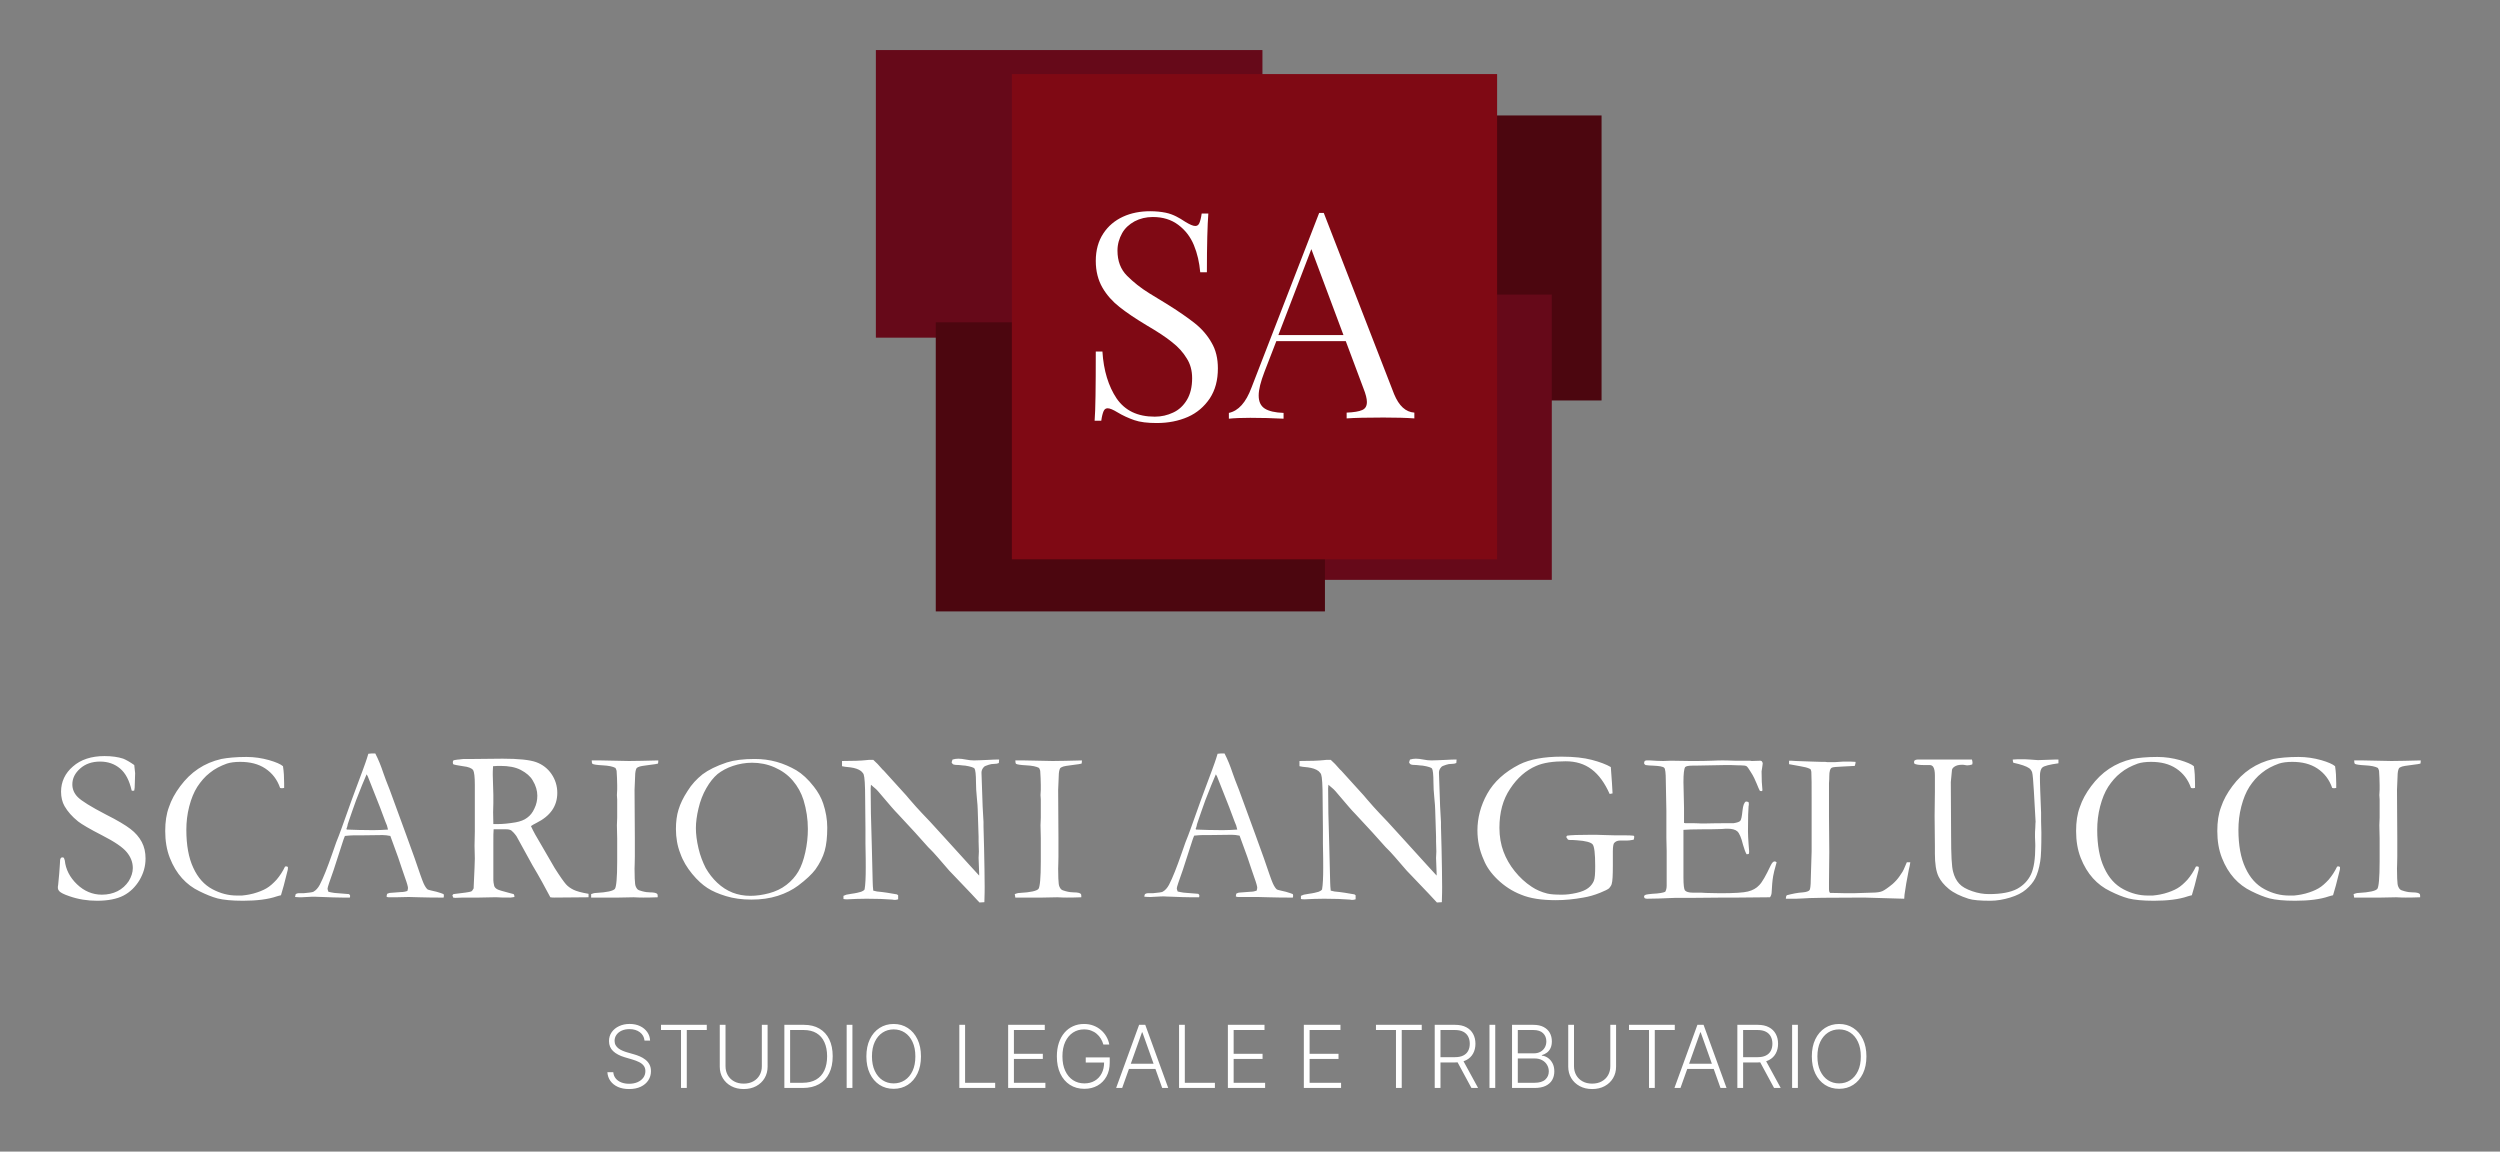 <?xml version="1.0" encoding="UTF-8"?>
<svg xmlns="http://www.w3.org/2000/svg" width="864" height="398" viewBox="0 0 864 398" fill="none">
  <rect x="0" y="0" width="864" height="398" fill="#808080" stroke="none"/>
  <path d="M222.744 359.636C222.624 358.422 222.087 357.456 221.136 356.739C220.184 356.021 218.987 355.663 217.545 355.663C216.53 355.663 215.635 355.837 214.861 356.185C214.094 356.533 213.49 357.016 213.05 357.634C212.616 358.244 212.4 358.94 212.4 359.722C212.4 360.297 212.524 360.801 212.773 361.234C213.021 361.668 213.355 362.04 213.774 362.353C214.2 362.658 214.669 362.921 215.18 363.141C215.699 363.362 216.221 363.546 216.746 363.695L219.048 364.356C219.744 364.548 220.44 364.793 221.136 365.091C221.832 365.389 222.467 365.766 223.043 366.22C223.625 366.668 224.09 367.218 224.438 367.871C224.793 368.518 224.971 369.295 224.971 370.205C224.971 371.369 224.669 372.417 224.065 373.347C223.462 374.278 222.595 375.016 221.466 375.563C220.337 376.103 218.984 376.373 217.407 376.373C215.923 376.373 214.634 376.128 213.54 375.638C212.446 375.141 211.587 374.455 210.962 373.582C210.337 372.708 209.985 371.696 209.907 370.545H211.952C212.023 371.405 212.308 372.133 212.805 372.729C213.302 373.326 213.948 373.781 214.744 374.093C215.539 374.398 216.427 374.551 217.407 374.551C218.494 374.551 219.46 374.37 220.305 374.008C221.157 373.638 221.825 373.127 222.308 372.474C222.798 371.813 223.043 371.046 223.043 370.173C223.043 369.434 222.851 368.816 222.467 368.319C222.084 367.815 221.548 367.392 220.859 367.051C220.177 366.71 219.385 366.408 218.483 366.146L215.873 365.379C214.161 364.867 212.833 364.161 211.888 363.259C210.944 362.357 210.472 361.206 210.472 359.807C210.472 358.635 210.784 357.605 211.409 356.717C212.041 355.822 212.893 355.126 213.966 354.629C215.045 354.125 216.256 353.873 217.599 353.873C218.955 353.873 220.156 354.121 221.2 354.619C222.244 355.116 223.071 355.801 223.682 356.675C224.3 357.541 224.63 358.528 224.673 359.636H222.744ZM228.444 355.972V354.182H244.264V355.972H237.35V376H235.358V355.972H228.444ZM263.291 354.182H265.283V368.628C265.283 370.112 264.935 371.44 264.239 372.612C263.543 373.777 262.574 374.697 261.331 375.371C260.095 376.039 258.657 376.373 257.016 376.373C255.383 376.373 253.945 376.036 252.702 375.361C251.459 374.686 250.489 373.766 249.793 372.602C249.097 371.437 248.749 370.112 248.749 368.628V354.182H250.741V368.489C250.741 369.647 251.001 370.68 251.519 371.589C252.038 372.491 252.766 373.202 253.703 373.72C254.648 374.239 255.752 374.498 257.016 374.498C258.281 374.498 259.385 374.239 260.33 373.72C261.274 373.202 262.002 372.491 262.513 371.589C263.032 370.68 263.291 369.647 263.291 368.489V354.182ZM277.466 376H271.074V354.182H277.849C279.93 354.182 281.709 354.615 283.186 355.482C284.671 356.348 285.807 357.591 286.596 359.21C287.384 360.83 287.778 362.772 287.778 365.038C287.778 367.325 287.373 369.288 286.564 370.929C285.761 372.562 284.589 373.816 283.048 374.69C281.514 375.563 279.653 376 277.466 376ZM273.066 374.21H277.348C279.223 374.21 280.793 373.841 282.057 373.102C283.321 372.364 284.27 371.309 284.902 369.938C285.534 368.567 285.85 366.934 285.85 365.038C285.843 363.156 285.53 361.536 284.912 360.18C284.301 358.823 283.392 357.783 282.185 357.058C280.985 356.334 279.5 355.972 277.732 355.972H273.066V374.21ZM294.599 354.182V376H292.607V354.182H294.599ZM318.287 365.091C318.287 367.364 317.882 369.342 317.072 371.025C316.263 372.701 315.148 374.001 313.727 374.924C312.314 375.84 310.687 376.298 308.848 376.298C307.008 376.298 305.378 375.84 303.958 374.924C302.545 374.001 301.433 372.701 300.623 371.025C299.821 369.342 299.42 367.364 299.42 365.091C299.42 362.818 299.821 360.844 300.623 359.168C301.433 357.484 302.548 356.185 303.969 355.268C305.389 354.345 307.015 353.884 308.848 353.884C310.687 353.884 312.314 354.345 313.727 355.268C315.148 356.185 316.263 357.484 317.072 359.168C317.882 360.844 318.287 362.818 318.287 365.091ZM316.348 365.091C316.348 363.138 316.021 361.465 315.368 360.073C314.714 358.674 313.823 357.605 312.694 356.866C311.564 356.128 310.282 355.759 308.848 355.759C307.42 355.759 306.142 356.128 305.013 356.866C303.883 357.605 302.988 358.67 302.328 360.062C301.675 361.455 301.348 363.131 301.348 365.091C301.348 367.044 301.675 368.717 302.328 370.109C302.981 371.501 303.873 372.57 305.002 373.315C306.131 374.054 307.413 374.423 308.848 374.423C310.282 374.423 311.564 374.054 312.694 373.315C313.83 372.577 314.725 371.511 315.378 370.119C316.032 368.72 316.355 367.044 316.348 365.091ZM331.542 376V354.182H333.534V374.21H343.932V376H331.542ZM348.417 376V354.182H361.074V355.972H350.409V364.185H360.402V365.975H350.409V374.21H361.287V376H348.417ZM381.326 361C381.127 360.276 380.836 359.597 380.452 358.965C380.069 358.326 379.593 357.768 379.025 357.293C378.463 356.81 377.814 356.433 377.075 356.163C376.343 355.893 375.527 355.759 374.625 355.759C373.204 355.759 371.933 356.128 370.811 356.866C369.689 357.605 368.801 358.67 368.147 360.062C367.501 361.455 367.178 363.131 367.178 365.091C367.178 367.044 367.505 368.717 368.158 370.109C368.811 371.501 369.706 372.57 370.843 373.315C371.986 374.054 373.293 374.423 374.763 374.423C376.105 374.423 377.292 374.125 378.321 373.528C379.351 372.932 380.154 372.08 380.729 370.972C381.311 369.864 381.596 368.546 381.581 367.019L382.221 367.222H375.232V365.432H383.52V367.222C383.52 369.082 383.144 370.691 382.391 372.048C381.638 373.404 380.605 374.452 379.291 375.19C377.977 375.929 376.468 376.298 374.763 376.298C372.86 376.298 371.194 375.84 369.767 374.924C368.339 374.001 367.228 372.701 366.432 371.025C365.644 369.342 365.25 367.364 365.25 365.091C365.25 363.379 365.477 361.835 365.931 360.457C366.386 359.079 367.029 357.9 367.86 356.92C368.698 355.94 369.689 355.19 370.832 354.672C371.975 354.146 373.24 353.884 374.625 353.884C375.818 353.884 376.908 354.072 377.895 354.448C378.89 354.825 379.763 355.343 380.516 356.004C381.276 356.657 381.897 357.413 382.38 358.273C382.87 359.125 383.201 360.034 383.371 361H381.326ZM387.824 376H385.736L393.673 354.182H395.804L403.74 376H401.652L394.813 356.771H394.664L387.824 376ZM389.326 367.637H400.15V369.427H389.326V367.637ZM407.48 376V354.182H409.472V374.21H419.87V376H407.48ZM424.355 376V354.182H437.011V355.972H426.347V364.185H436.34V365.975H426.347V374.21H437.224V376H424.355ZM450.605 376V354.182H463.261V355.972H452.597V364.185H462.59V365.975H452.597V374.21H463.474V376H450.605ZM475.534 355.972V354.182H491.354V355.972H484.44V376H482.448V355.972H475.534ZM495.839 376V354.182H502.881C504.429 354.182 505.722 354.462 506.759 355.023C507.803 355.577 508.588 356.348 509.113 357.335C509.646 358.315 509.912 359.441 509.912 360.712C509.912 361.984 509.646 363.106 509.113 364.079C508.588 365.052 507.806 365.812 506.77 366.359C505.733 366.906 504.447 367.179 502.913 367.179H496.915V365.357H502.86C503.996 365.357 504.941 365.169 505.694 364.793C506.453 364.416 507.018 363.88 507.387 363.184C507.764 362.488 507.952 361.664 507.952 360.712C507.952 359.761 507.764 358.93 507.387 358.219C507.011 357.502 506.443 356.948 505.683 356.558C504.93 356.167 503.978 355.972 502.828 355.972H497.831V376H495.839ZM505.459 366.156L510.828 376H508.527L503.211 366.156H505.459ZM516.757 354.182V376H514.765V354.182H516.757ZM522.558 376V354.182H529.919C531.34 354.182 532.522 354.43 533.467 354.928C534.419 355.425 535.132 356.103 535.608 356.962C536.084 357.822 536.322 358.798 536.322 359.892C536.322 360.801 536.169 361.579 535.864 362.225C535.559 362.871 535.143 363.393 534.618 363.791C534.092 364.189 533.506 364.477 532.86 364.654V364.825C533.563 364.874 534.245 365.123 534.905 365.57C535.566 366.011 536.109 366.629 536.535 367.424C536.961 368.219 537.174 369.171 537.174 370.279C537.174 371.38 536.929 372.364 536.439 373.23C535.949 374.089 535.196 374.768 534.181 375.265C533.172 375.755 531.887 376 530.324 376H522.558ZM524.55 374.21H530.324C532.007 374.21 533.25 373.837 534.053 373.092C534.863 372.346 535.267 371.408 535.267 370.279C535.267 369.448 535.065 368.695 534.66 368.021C534.262 367.339 533.698 366.799 532.966 366.401C532.242 366.004 531.39 365.805 530.409 365.805H524.55V374.21ZM524.55 364.036H530.1C530.96 364.036 531.713 363.859 532.359 363.504C533.005 363.148 533.51 362.658 533.872 362.033C534.234 361.408 534.415 360.695 534.415 359.892C534.415 358.734 534.039 357.793 533.286 357.069C532.533 356.337 531.411 355.972 529.919 355.972H524.55V364.036ZM556.524 354.182H558.516V368.628C558.516 370.112 558.168 371.44 557.472 372.612C556.776 373.777 555.806 374.697 554.563 375.371C553.328 376.039 551.889 376.373 550.249 376.373C548.615 376.373 547.177 376.036 545.934 375.361C544.691 374.686 543.722 373.766 543.026 372.602C542.33 371.437 541.982 370.112 541.982 368.628V354.182H543.974V368.489C543.974 369.647 544.233 370.68 544.752 371.589C545.27 372.491 545.998 373.202 546.936 373.72C547.88 374.239 548.985 374.498 550.249 374.498C551.513 374.498 552.617 374.239 553.562 373.72C554.507 373.202 555.235 372.491 555.746 371.589C556.264 370.68 556.524 369.647 556.524 368.489V354.182ZM562.985 355.972V354.182H578.805V355.972H571.891V376H569.899V355.972H562.985ZM580.773 376H578.685L586.622 354.182H588.753L596.69 376H594.602L587.762 356.771H587.613L580.773 376ZM582.276 367.637H593.099V369.427H582.276V367.637ZM600.429 376V354.182H607.471C609.019 354.182 610.312 354.462 611.349 355.023C612.393 355.577 613.178 356.348 613.703 357.335C614.236 358.315 614.502 359.441 614.502 360.712C614.502 361.984 614.236 363.106 613.703 364.079C613.178 365.052 612.396 365.812 611.359 366.359C610.322 366.906 609.037 367.179 607.503 367.179H601.505V365.357H607.45C608.586 365.357 609.531 365.169 610.283 364.793C611.043 364.416 611.608 363.88 611.977 363.184C612.354 362.488 612.542 361.664 612.542 360.712C612.542 359.761 612.354 358.93 611.977 358.219C611.601 357.502 611.033 356.948 610.273 356.558C609.52 356.167 608.568 355.972 607.418 355.972H602.421V376H600.429ZM610.049 366.156L615.418 376H613.117L607.801 366.156H610.049ZM621.347 354.182V376H619.355V354.182H621.347ZM645.035 365.091C645.035 367.364 644.63 369.342 643.82 371.025C643.011 372.701 641.896 374.001 640.475 374.924C639.062 375.84 637.435 376.298 635.596 376.298C633.756 376.298 632.126 375.84 630.706 374.924C629.293 374.001 628.181 372.701 627.371 371.025C626.569 369.342 626.168 367.364 626.168 365.091C626.168 362.818 626.569 360.844 627.371 359.168C628.181 357.484 629.296 356.185 630.717 355.268C632.137 354.345 633.763 353.884 635.596 353.884C637.435 353.884 639.062 354.345 640.475 355.268C641.896 356.185 643.011 357.484 643.82 359.168C644.63 360.844 645.035 362.818 645.035 365.091ZM643.096 365.091C643.096 363.138 642.769 361.465 642.116 360.073C641.462 358.674 640.571 357.605 639.442 356.866C638.313 356.128 637.031 355.759 635.596 355.759C634.168 355.759 632.89 356.128 631.761 356.866C630.631 357.605 629.737 358.67 629.076 360.062C628.423 361.455 628.096 363.131 628.096 365.091C628.096 367.044 628.423 368.717 629.076 370.109C629.729 371.501 630.621 372.57 631.75 373.315C632.879 374.054 634.161 374.423 635.596 374.423C637.031 374.423 638.313 374.054 639.442 373.315C640.578 372.577 641.473 371.511 642.126 370.119C642.78 368.72 643.103 367.044 643.096 365.091Z" fill="white"></path>
  <path d="M302.7 17.3H436.3V116.7H302.7V17.3Z" fill="#660919"></path>
  <path d="M441.6 39.9H553.5V138.4H441.6V39.9Z" fill="#4C060F"></path>
  <path d="M420 101.8H536.3V200.4H420V101.8Z" fill="#660919"></path>
  <path d="M323.4 111.4H457.9V211.3H323.4V111.4Z" fill="#4C060F"></path>
  <path d="M349.7 25.6H517.4V193.3H349.7V25.6Z" fill="#7F0914"></path>
  <path d="M385.9 137.7C388.8 141.9 393.1 144 399.1 144C401.4 144 403.5 143.5 405.4 142.6C407.4 141.7 409 140.2 410.2 138.2C411.4 136.2 412 133.7 412 130.7C412 128.1 411.4 125.8 410.1 123.8C408.9 121.8 407.2 119.9 405 118.2C402.9 116.5 400 114.6 396.4 112.5C392.4 110.1 389.3 108 386.9 106.1C384.5 104.2 382.5 102 381 99.4C379.5 96.8 378.7 93.7 378.7 90.2C378.7 86.4 379.6 83.3 381.3 80.7C383 78.1 385.3 76.2 388.1 74.9C390.9 73.6 394.1 73 397.5 73C399.5 73 401.3 73.2 402.8 73.5C404.3 73.8 405.5 74.3 406.5 74.8C407.5 75.3 408.5 75.9 409.7 76.7C411.2 77.6 412.3 78.1 413.1 78.1C413.7 78.1 414.2 77.8 414.5 77.1C414.8 76.4 415.1 75.3 415.3 73.8H417.6C417.3 77.7 417.1 84.5 417.1 94.1H414.8C414.5 90.7 413.8 87.6 412.6 84.7C411.4 81.8 409.6 79.5 407.2 77.7C404.8 75.9 401.9 75 398.4 75C396.1 75 394 75.5 392.1 76.5C390.3 77.5 388.8 78.8 387.8 80.6C386.8 82.4 386.2 84.4 386.2 86.6C386.2 90.2 387.3 93.1 389.5 95.3C391.7 97.5 394.2 99.5 397.1 101.3C400 103.1 402 104.3 403 104.9C407.2 107.5 410.5 109.8 412.9 111.7C415.3 113.6 417.3 115.9 418.7 118.4C420.2 120.9 420.9 123.9 420.9 127.3C420.9 131.4 420 134.8 418.1 137.7C416.2 140.5 413.7 142.7 410.5 144.1C407.3 145.5 403.7 146.2 399.8 146.2C396.6 146.2 394 145.9 392 145.2C390 144.5 388 143.6 386.2 142.5C384.7 141.6 383.6 141.1 382.8 141.1C382.2 141.1 381.7 141.4 381.4 142.1C381.1 142.8 380.8 143.9 380.6 145.4H378.3C378.6 141.8 378.7 133.8 378.7 121.5H381C381.4 128.1 383.1 133.5 385.9 137.7ZM488.8 142.6V144.6C486.1 144.4 482.5 144.3 478.1 144.3C472.4 144.3 468.2 144.4 465.4 144.6V142.6C467.9 142.5 469.7 142.2 470.8 141.7C471.9 141.2 472.4 140.3 472.4 138.9C472.4 137.8 472 136.2 471.2 134.2L465.1 117.9H441.1L437 128.5C435.7 131.9 435 134.6 435 136.7C435 138.8 435.7 140.3 437.1 141.2C438.5 142.1 440.7 142.6 443.6 142.7V144.7C439.8 144.5 436 144.4 432.1 144.4C429.1 144.4 426.6 144.5 424.7 144.7V142.7C428 142 430.6 139.1 432.5 134L455.9 73.6H457.5L481.8 136.2C483.5 140.3 485.8 142.4 488.8 142.6ZM453.2 86.1L441.8 115.8H464.3L453.2 86.1ZM46.4 264.4C46.6 266 46.7 267 46.7 267.2L46.6 270.5C46.6 271.9 46.5 272.8 46.4 273.2C46.2 273.3 46 273.3 45.8 273.3L45.5 273.2C44.7 269.7 43.4 267.2 41.5 265.6C39.6 264 37.3 263.2 34.6 263.2C31.8 263.2 29.5 264 27.7 265.6C25.9 267.2 25 269 25 271.1C25 272.7 25.6 274.2 26.9 275.5C28.2 276.8 31.4 278.8 36.6 281.5C40.6 283.5 43.4 285.2 45.1 286.5C46.8 287.8 48.1 289.3 49 291C49.9 292.7 50.3 294.6 50.3 296.7C50.3 299.4 49.6 301.8 48.2 304.2C46.8 306.5 45 308.3 42.7 309.5C40.4 310.7 37.3 311.3 33.5 311.3C30.2 311.3 27 310.8 23.9 309.7C22.1 309.1 21 308.5 20.6 308.1C20.2 307.7 20 307.3 20 306.8C20 306.5 20 306.2 20.1 305.8C20.4 302.9 20.6 300.5 20.7 298.6C20.7 297.4 20.8 296.8 21 296.6C21.1 296.4 21.3 296.3 21.6 296.3C21.8 296.3 22 296.4 22.1 296.5C22.2 296.7 22.3 297 22.4 297.4C22.7 300.4 24.1 303.2 26.6 305.6C29.1 308 32 309.2 35.2 309.2C37.2 309.2 39 308.8 40.6 308C42.2 307.2 43.5 306 44.5 304.5C45.4 303 45.9 301.5 45.9 300C45.9 298 45.2 296.2 43.8 294.5C42.4 292.8 39.6 290.9 35.3 288.7C31 286.5 28.3 284.9 27 283.9C24.9 282.2 23.4 280.5 22.3 278.6C21.5 277.2 21.1 275.5 21.1 273.6C21.1 270.2 22.5 267.2 25.2 264.9C27.9 262.5 31.6 261.3 36.1 261.3C38.6 261.3 40.8 261.6 42.6 262.2C43.6 262.6 45 263.4 46.4 264.4ZM97.8 264.8C98.1 266.7 98.2 268.7 98.2 270.7V272.3C97.9 272.4 97.6 272.4 97.4 272.4C97.3 272.4 97 272.4 96.8 272.3C95.8 269.4 94.1 267.2 91.7 265.6C89.3 264 86.4 263.3 83 263.3C81.2 263.3 79.6 263.5 78.4 263.9C76.2 264.7 74.2 265.7 72.5 267.1C70.8 268.4 69.4 270.1 68.2 271.9C67 273.8 66.1 276 65.4 278.7C64.7 281.4 64.4 284.1 64.4 286.8C64.4 292.1 65.2 296.5 66.8 299.9C68.4 303.4 70.6 305.8 73.4 307.3C76.2 308.8 79 309.5 81.9 309.5H83.6C85.6 309.3 86.9 309 87.6 308.8C89.4 308.3 90.9 307.7 92.1 307C93.3 306.3 94.4 305.3 95.6 304C96.7 302.7 97.7 301.2 98.5 299.5L98.9 299.4C99 299.4 99.2 299.5 99.5 299.6C99.5 300.2 99.5 300.6 99.4 300.8C98.4 305 97.6 307.8 97.1 309.4C96.7 309.5 96.2 309.6 95.6 309.8C92.7 310.8 88.8 311.3 84 311.3C80.1 311.3 77.2 311 75.2 310.5C73.3 310 71.1 309.1 68.9 308C66.6 306.9 64.6 305.4 62.9 303.5C61.2 301.6 59.8 299.3 58.7 296.5C57.6 293.7 57.1 290.6 57.1 287.2C57.1 284 57.5 281.3 58.4 278.9C59.2 276.5 60.5 274.1 62.3 271.7C64.1 269.3 66.1 267.3 68.5 265.7C70.9 264.1 73.5 263 76.5 262.3C78.6 261.9 81.5 261.6 85.2 261.6C87.9 261.6 90.5 262 93 262.7C95.4 263.4 97 264.1 97.8 264.8ZM102.2 309C102.5 308.8 102.9 308.7 103.1 308.7H104.9C106.8 308.5 107.9 308.4 108.3 308.2C109.2 307.7 109.9 306.9 110.5 305.8C111.8 303.3 113.2 299.7 114.8 295.1C115.6 292.9 116 291.6 116.2 291.1C116.8 289.6 117.4 288.1 118 286.4L121.5 276.6C122 275.1 123.4 271.6 125.4 266.1C125.9 264.7 126.6 262.9 127.3 260.5L128.4 260.4H129.7C130.8 262.5 131.7 264.8 132.5 267.2C132.9 268.5 133.7 270.4 134.7 273L140.3 288.3L143.3 296.6C144.9 301.3 145.9 304.2 146.4 305.3C146.9 306.4 147.4 307.1 147.8 307.4C147.9 307.5 148.4 307.6 149.2 307.8C150 308 150.6 308.1 150.9 308.2C152 308.5 152.8 308.8 153.3 309C153.4 309.3 153.4 309.5 153.4 309.6C153.4 309.7 153.4 309.9 153.3 310.2H151.6C150.3 310.2 148.1 310.2 144.9 310.1L141.3 310L136.8 310.1H134.3C134 310.1 133.8 310 133.6 309.9C133.6 309.6 133.7 309.2 133.8 308.9C134.1 308.8 134.4 308.7 134.6 308.6L138.5 308.3C139.5 308.3 140.3 308.1 140.8 307.9C140.9 307.5 141 307.1 141 306.9C141 306.5 140.7 305.3 140 303.4C139.6 302.2 139.2 301 138.8 299.9C138.5 298.8 137.2 295.1 134.9 288.9C133.9 288.7 133 288.6 132.2 288.6L124.3 288.7H122C121.2 288.7 120.2 288.8 119.2 288.9C118.9 289.6 118.7 290.2 118.6 290.5L115.3 300.7C113.9 304.6 113.2 306.7 113.2 307.1C113.2 307.3 113.3 307.7 113.5 308.2C114 308.3 114.7 308.5 115.6 308.6L120.6 309C120.9 309.2 121 309.4 121 309.6C121 309.7 121 309.9 120.9 310.2H118.3C116.3 310.2 114 310.1 111.4 310C110.2 310 109.3 309.9 108.8 309.9C108.3 309.9 107.4 309.9 106.1 310C105.3 310 104.7 310.1 104.3 310.1C103.7 310.1 102.9 310.1 102 310V309.8C102.1 309.5 102.1 309.3 102.2 309ZM119.9 286.7C122.5 286.8 125.6 286.9 129 286.9C130.9 286.9 132.6 286.8 134.1 286.7C133.9 285.7 133.6 284.8 133.2 284C131.6 279.7 130.7 277.3 130.5 276.9L127.1 268.3L126.7 267.6C126.6 267.9 126 269.2 125.1 271.4C123.5 275.3 122.4 278.3 121.7 280.4C121.4 281.4 121 282.3 120.7 283.3C120.4 284.3 120.1 284.9 120.1 285.3C120 285.7 119.9 286.1 119.7 286.5L119.9 286.7ZM156.7 309C160.3 308.6 162.3 308.3 162.8 308.1C163.1 308 163.4 307.6 163.7 307V306.6C163.7 306 163.8 303.7 164 299.9C164 298.8 164.1 297.7 164.1 296.7L164 292.3L164.1 287.3V271.3C164.1 268.5 163.9 266.8 163.5 266.1C163 265.5 161.9 265 160 264.8C158.1 264.5 157 264.3 156.8 264.2C156.6 264.1 156.5 263.9 156.5 263.6C156.5 263.4 156.5 263.2 156.6 262.9C156.8 262.7 157.4 262.6 158.3 262.5C158.4 262.5 158.8 262.5 159.3 262.4C159.9 262.3 160.4 262.3 160.9 262.3H163.9L173.7 262.2C179.2 262.2 183.1 262.6 185.3 263.4C187.5 264.2 189.3 265.6 190.6 267.5C191.9 269.4 192.6 271.6 192.6 274C192.6 278.6 190.2 282 185.4 284.4C184.6 284.8 183.9 285.2 183.5 285.5C184.3 287.3 185.5 289.4 187 291.9L191.7 300C193.6 303 194.9 304.8 195.6 305.6C196.3 306.4 197.2 307 198.2 307.5C199.2 308 201 308.5 203.4 308.9V310.1C200 310.1 196 310.2 191.5 310.2C191.2 310.2 190.7 310.2 190.2 310.1C188.4 306.7 186.4 303 184 299L178.5 289C177.8 288 177.1 287.3 176.7 287C176.2 286.7 175.6 286.6 174.8 286.6H170.6C170.5 287.4 170.5 289 170.5 291.5V304.2C170.5 304.7 170.6 305.3 170.8 306.2C171 306.7 171.3 307 171.8 307.3C172.3 307.6 173.7 308 176 308.6L177.5 309C177.7 309.2 177.8 309.6 177.8 310C177.1 310.1 176.7 310.2 176.4 310.2C174.2 310.2 172.6 310.2 171.7 310.1H170.6L165.6 310.2H160.7C160.5 310.2 159.4 310.2 157.3 310.3L156.6 310.2L156.5 309.8C156.2 309.6 156.4 309.3 156.7 309ZM170.5 284.8H172C173.8 284.8 175.8 284.6 178.2 284.2C179.8 283.9 181.2 283.4 182.2 282.6C183.2 281.9 184.1 280.8 184.7 279.4C185.4 278 185.7 276.5 185.7 275C185.7 273.3 185.2 271.5 184.1 269.7C183.3 268.3 181.9 267.1 180 266.1C178.1 265.1 175.7 264.7 173 264.7C172.3 264.7 171.5 264.7 170.4 264.8C170.3 266.1 170.3 267.1 170.3 267.8L170.5 274.7V277.6C170.4 279.3 170.4 281.8 170.5 284.8ZM204.3 309C204.8 308.8 205.4 308.6 206 308.6C209.8 308.4 211.9 307.9 212.5 307.2C213 306.5 213.3 303.4 213.3 297.7V289.7L213.2 285.2L213.3 282.6V276.3L213.2 274.8L213.3 272.9V271.3C213.3 269.7 213.2 268.1 213.1 266.4C213 266.1 212.9 265.7 212.7 265.4C211.8 264.9 210.3 264.6 208.3 264.5C206.3 264.4 205.1 264.2 204.8 264C204.6 263.9 204.5 263.5 204.5 262.8H207.6L217.4 263C219.9 263 223.3 262.9 227.5 262.8C227.5 263.2 227.5 263.6 227.4 263.9C226.9 264 226.1 264.2 224.9 264.3C222.5 264.6 221.1 264.8 220.6 265.1C220.3 265.2 220 265.4 219.9 265.7C219.7 266.1 219.5 267 219.5 268.2L219.3 273L219.4 289.5V296C219.4 298.1 219.3 299.5 219.3 300.2C219.3 303 219.4 304.7 219.5 305.5C219.6 306.3 219.9 306.8 220.2 307.2C220.5 307.6 221.1 307.8 221.9 308C223 308.3 223.9 308.4 224.6 308.4C226 308.4 226.9 308.6 227.2 309C227.3 309.3 227.3 309.6 227.3 309.8V310.1C225 310.2 223.4 310.2 222.3 310.2C221.7 310.2 220.6 310.2 219 310.1L213.9 310.2H204.3V309ZM233.6 286.5C233.6 284 233.9 281.7 234.5 279.8C235.1 277.8 236.1 275.7 237.6 273.4C239 271.1 240.8 269.2 242.8 267.6C244.8 266.1 247.6 264.7 251.2 263.5C253.7 262.7 256.9 262.3 260.8 262.3C263.4 262.3 265.9 262.6 268.4 263.3C270.9 264 273.1 265 275.2 266.2C277.2 267.4 279.3 269.3 281.3 271.9C282.7 273.7 283.8 275.6 284.5 277.7C285.4 280.4 285.9 283.2 285.9 286C285.9 289.3 285.6 292 285 294.1C284.4 296.2 283.3 298.4 281.8 300.5C280.6 302.1 278.6 304 275.8 306.1C273.9 307.5 271.6 308.7 268.8 309.6C266 310.5 263 310.9 259.7 310.9C256.4 310.9 253.5 310.5 250.9 309.7C248.3 308.9 246.2 308 244.5 306.9C242.8 305.8 241 304.2 239.2 302C237.4 299.8 236 297.5 235.1 294.9C234.1 292.4 233.6 289.5 233.6 286.5ZM259.3 309.6C261.4 309.6 263.5 309.3 265.8 308.7C268 308.1 270 307.2 271.8 305.8C273.5 304.5 274.9 302.9 275.9 301.2C276.9 299.5 277.7 297.3 278.3 294.6C278.9 291.9 279.2 289.2 279.2 286.5C279.2 283.1 278.7 279.8 277.7 276.5C276.9 274 275.7 271.8 274 269.8C272.3 267.8 270.2 266.3 267.7 265.2C265.2 264.1 262.6 263.6 259.9 263.6C257.6 263.6 255.4 264 253.3 264.7C251.2 265.4 249.4 266.4 248 267.5C246.6 268.7 245.3 270.3 244.1 272.4C242.9 274.5 242 276.8 241.4 279.4C240.8 281.9 240.5 284.2 240.5 286.2C240.5 288.3 240.8 290.6 241.4 293.2C242 295.8 242.9 298 243.9 300C245 301.9 246.3 303.6 247.9 305.1C249.5 306.6 251.2 307.7 253.2 308.5C255 309.2 257.1 309.6 259.3 309.6ZM291 264.8V263C294.8 263 297.6 262.9 299.4 262.7C300.1 262.6 300.6 262.6 300.8 262.6H301.8C302.8 263.5 303.8 264.5 304.7 265.6C304.9 265.8 305.1 266.1 305.4 266.3L313.2 274.9L314.3 276.2C315.9 278.1 317.3 279.6 318.6 281C319.9 282.3 322.4 285 326.2 289.2L335.1 299C336 300 337.1 301.2 338.4 302.6V302C338.3 298.6 338.2 296.7 338.2 296.5L338.3 294.3L338.2 290.8V289.2C338.2 288.2 338.1 285.1 337.9 279.8C337.9 279.1 337.8 277.7 337.6 275.7C337.4 273.7 337.3 272 337.3 270.4C337.3 267.7 337.1 266.1 336.8 265.6C336.6 265.3 335.5 264.9 333.6 264.6C333.2 264.6 332.5 264.5 331.5 264.4C330.4 264.4 329.7 264.3 329.5 264.2C329.3 264.1 329.1 263.9 328.9 263.6C328.9 263.2 329.1 262.8 329.2 262.5C329.9 262.3 330.5 262.2 331.2 262.2C331.9 262.2 332.8 262.3 333.8 262.5C334.8 262.7 335.7 262.8 336.6 262.8C337.7 262.8 339.5 262.7 341.9 262.6C343.3 262.5 344.2 262.5 344.7 262.5H345.3L345.2 263.7C344.8 263.9 344.3 264 343.6 264C342.9 264 342.3 264.1 341.7 264.3C340.8 264.6 340.3 264.8 340.1 265C339.5 265.6 339.2 266.3 339.2 267L339.6 278.7L339.9 284.1V285.7L340.1 293.2C340.2 298.3 340.3 302.7 340.3 306.5C340.3 307.3 340.3 309.1 340.2 311.8L338.5 311.9C337.6 310.9 334.7 307.8 329.6 302.5C328.4 301.3 327.6 300.4 327.2 299.9L324 296.2C322.8 294.8 322 294 321.6 293.6L320.8 292.8C318.1 289.7 314.6 285.9 310.3 281.3C309.1 280.1 307.4 278.1 305.2 275.5C303.8 273.8 302.9 272.8 302.5 272.5C302.1 272.2 301.6 271.7 301 271.2L300.9 272.5C300.9 277.3 301 284 301.3 292.5L301.6 304.8C301.6 305.8 301.7 306.8 301.8 307.8L303.1 308.1C305.4 308.3 307.8 308.7 310 309.1C310.2 309.2 310.3 309.4 310.4 309.4V310.8C310 310.9 309.7 311 309.4 311C309.1 311 308.8 311 308.4 310.9C306 310.7 303 310.6 299.5 310.6C297 310.6 294.8 310.7 293 310.8H292.5C292.3 310.8 292 310.8 291.5 310.7V309.6L292.5 309.2L294.2 308.9C295.8 308.7 296.9 308.4 297.6 308.2C298.1 308 298.5 307.8 298.8 307.4C299.1 305.7 299.2 303.2 299.2 299.9C299.2 298.4 299.2 295.6 299.1 291.5V286.5L299 276C299 271.3 298.8 268.5 298.5 267.7C298.4 267.3 298 266.9 297.6 266.5C296.7 265.8 295.4 265.4 293.9 265.2C292.4 265.1 291.5 264.9 291 264.8ZM350.7 309C351.2 308.8 351.8 308.6 352.4 308.6C356.2 308.4 358.3 307.9 358.9 307.2C359.4 306.5 359.7 303.4 359.7 297.7V289.7L359.6 285.2L359.7 282.6V276.3L359.6 274.8L359.7 272.9V271.3C359.7 269.7 359.6 268.1 359.5 266.4C359.4 266.1 359.3 265.7 359.1 265.4C358.2 264.9 356.7 264.6 354.7 264.5C352.7 264.4 351.5 264.2 351.2 264C351 263.9 350.9 263.5 350.9 262.8H354L363.8 263C366.3 263 369.7 262.9 373.9 262.8C373.9 263.2 373.9 263.6 373.8 263.9C373.3 264 372.5 264.2 371.3 264.3C368.9 264.6 367.5 264.8 367 265.1C366.7 265.2 366.4 265.4 366.3 265.7C366.1 266.1 365.9 267 365.9 268.2L365.7 273L365.8 289.5V296C365.8 298.1 365.7 299.5 365.7 300.2C365.7 303 365.8 304.7 365.9 305.5C366 306.3 366.3 306.8 366.6 307.2C366.9 307.6 367.5 307.8 368.3 308C369.4 308.3 370.3 308.4 371 308.4C372.4 308.4 373.3 308.6 373.6 309C373.7 309.3 373.7 309.6 373.7 309.8V310.1C371.4 310.2 369.8 310.2 368.7 310.2C368.1 310.2 367 310.2 365.4 310.1L360.3 310.2H350.9L350.7 309ZM395.7 309C396 308.8 396.4 308.7 396.6 308.7H398.4C400.3 308.5 401.4 308.4 401.8 308.2C402.7 307.7 403.4 306.9 404 305.8C405.3 303.3 406.7 299.7 408.3 295.1C409.1 292.9 409.5 291.6 409.7 291.1C410.3 289.6 410.9 288.1 411.5 286.4L415 276.6C415.5 275.1 416.9 271.6 418.9 266.1C419.4 264.7 420.1 262.9 420.8 260.5L421.9 260.4H423.2C424.3 262.5 425.2 264.8 426 267.2C426.4 268.5 427.2 270.4 428.2 273L433.8 288.3L436.8 296.6C438.4 301.3 439.4 304.2 439.9 305.3C440.4 306.4 440.9 307.1 441.3 307.4C441.4 307.5 441.9 307.6 442.7 307.8C443.5 308 444.1 308.1 444.4 308.2C445.5 308.5 446.3 308.8 446.8 309C446.9 309.3 446.9 309.5 446.9 309.6C446.9 309.7 446.9 309.9 446.8 310.2H445.1C443.8 310.2 441.6 310.2 438.4 310.1L434.7 310H427.8C427.5 310 427.3 309.9 427.1 309.8C427.1 309.5 427.2 309.1 427.3 308.8C427.6 308.7 427.9 308.6 428.1 308.5L432 308.2C433 308.2 433.8 308 434.3 307.8C434.4 307.4 434.5 307 434.5 306.8C434.5 306.4 434.2 305.2 433.5 303.3C433.1 302.1 432.7 300.9 432.3 299.8C432 298.7 430.7 295 428.4 288.8C427.4 288.6 426.5 288.5 425.7 288.5L417.8 288.6H415.5C414.7 288.6 413.7 288.7 412.7 288.8C412.4 289.5 412.2 290.1 412.1 290.4L408.8 300.6C407.4 304.5 406.7 306.6 406.7 307C406.7 307.2 406.8 307.6 407 308.1C407.5 308.2 408.2 308.4 409.1 308.5L414.1 308.9C414.4 309.1 414.5 309.3 414.5 309.5C414.5 309.6 414.5 309.8 414.4 310.1H411.8C409.8 310.1 407.5 310 404.9 309.9C403.7 309.9 402.8 309.8 402.3 309.8C401.8 309.8 400.9 309.8 399.6 309.9C398.8 309.9 398.2 310 397.8 310C397.2 310 396.4 310 395.5 309.9V309.7C395.5 309.5 395.6 309.3 395.7 309ZM413.4 286.7C416 286.8 419.1 286.9 422.5 286.9C424.4 286.9 426.1 286.8 427.6 286.7C427.4 285.7 427.1 284.8 426.7 284C425.1 279.7 424.2 277.3 424 276.9L420.6 268.3L420.2 267.6C420.1 267.9 419.5 269.2 418.6 271.4C417 275.3 415.9 278.3 415.2 280.4C414.9 281.4 414.5 282.3 414.2 283.3C413.9 284.3 413.6 284.9 413.6 285.3C413.5 285.7 413.4 286.1 413.2 286.5L413.4 286.7ZM449.1 264.8V263C452.9 263 455.7 262.9 457.5 262.7C458.2 262.6 458.7 262.6 458.9 262.6H459.9C460.9 263.5 461.9 264.5 462.8 265.6C463 265.8 463.2 266.1 463.5 266.3L471.3 274.9L472.4 276.2C474 278.1 475.4 279.6 476.7 281C478 282.3 480.5 285 484.3 289.2L493.2 299C494.1 300 495.2 301.2 496.5 302.6V302C496.4 298.6 496.3 296.7 496.3 296.5L496.4 294.3L496.3 290.8V289.2C496.3 288.2 496.2 285.1 496 279.8C496 279.1 495.9 277.7 495.7 275.7C495.5 273.7 495.4 272 495.4 270.4C495.4 267.7 495.2 266.1 494.9 265.6C494.7 265.3 493.6 264.9 491.7 264.6C491.3 264.6 490.6 264.5 489.6 264.4C488.5 264.4 487.8 264.3 487.6 264.2C487.4 264.1 487.2 263.9 487 263.6C487 263.2 487.2 262.8 487.3 262.5C488 262.3 488.6 262.2 489.3 262.2C490 262.2 490.9 262.3 491.9 262.5C492.9 262.7 493.8 262.8 494.7 262.8C495.8 262.8 497.6 262.7 500 262.6C501.4 262.5 502.3 262.5 502.8 262.5H503.4L503.3 263.7C502.9 263.9 502.4 264 501.7 264C501 264 500.4 264.1 499.8 264.3C498.9 264.6 498.4 264.8 498.2 265C497.6 265.6 497.3 266.3 497.3 267L497.7 278.7L498 284.1V285.7L498.2 293.2C498.3 298.3 498.4 302.7 498.4 306.5C498.4 307.3 498.4 309.1 498.3 311.8L496.6 311.9C495.7 310.9 492.8 307.8 487.7 302.5C486.5 301.3 485.7 300.4 485.3 299.9L482.1 296.2C480.9 294.8 480.1 294 479.7 293.6L478.9 292.8C476.2 289.7 472.7 285.9 468.4 281.3C467.2 280.1 465.5 278.1 463.3 275.5C461.9 273.8 461 272.8 460.6 272.5C460.2 272.2 459.7 271.7 459.1 271.2L459 272.5C459 277.3 459.1 284 459.4 292.5L459.7 304.8C459.7 305.8 459.8 306.8 459.9 307.8L461.2 308.1C463.5 308.3 465.9 308.7 468.1 309.1C468.3 309.2 468.4 309.4 468.5 309.4V310.8C468.1 310.9 467.8 311 467.5 311C467.2 311 466.9 311 466.5 310.9C464.1 310.7 461.1 310.6 457.6 310.6C455.1 310.6 452.9 310.7 451.1 310.8H450.6C450.4 310.8 450.1 310.8 449.6 310.7V309.6L450.6 309.2L452.3 308.9C453.9 308.7 455 308.4 455.7 308.2C456.2 308 456.6 307.8 456.9 307.4C457.2 305.7 457.3 303.2 457.3 299.9C457.3 298.4 457.3 295.6 457.2 291.5V286.5L457.1 276C457.1 271.3 456.9 268.5 456.6 267.7C456.5 267.3 456.1 266.9 455.7 266.5C454.8 265.8 453.5 265.4 452 265.2C450.5 265.1 449.6 264.9 449.1 264.8ZM556.7 265.1L557.1 270.7C557.2 272.4 557.3 273.6 557.3 274.2L556.3 274.4C554.6 270.6 552.6 267.8 550.1 265.9C547.6 264 544.6 263.1 541.1 263.1C536.7 263.1 533.4 263.6 530.9 264.7C527.4 266.2 524.4 268.8 521.9 272.6C519.4 276.3 518.2 280.8 518.2 286.1C518.2 289.1 518.7 291.9 519.6 294.3C520.5 296.7 521.8 299 523.5 301.1C525.2 303.2 527.1 305 529.4 306.5C530.9 307.5 532.7 308.3 534.7 308.8C535.9 309.1 537.6 309.2 539.9 309.2C541.4 309.2 543 309 544.8 308.6C546.6 308.2 548 307.6 548.9 306.9C549.8 306.2 550.4 305.4 550.8 304.5C551.2 303.6 551.3 301.9 551.3 299.3C551.3 295 551 292.5 550.4 291.8C549.8 291.1 548 290.6 545 290.4L543.5 290.3H542.5C542.4 290.3 542.2 290.2 541.9 290.2L541.3 289.3C541.3 289.2 541.4 289 541.6 288.8C542.9 288.6 545.7 288.5 550 288.5C551 288.5 552.5 288.5 554.7 288.6L558.5 288.7H562C562.7 288.7 563.5 288.7 564.4 288.8C564.6 288.8 564.7 288.9 564.7 288.9C564.7 289 564.8 289.1 564.8 289.2C564.8 289.5 564.7 289.8 564.6 290.2C563.6 290.4 562.8 290.5 562.2 290.5H559.8C559 290.5 558.3 290.8 557.8 291.4C557.6 291.7 557.4 292.6 557.4 294.2V299.1C557.4 302.4 557.3 304.6 557 305.5C556.9 306 556.5 306.5 556.1 307C555.6 307.4 554.6 307.9 553.1 308.5C550.9 309.4 549 309.9 547.2 310.2C543.9 310.8 540.8 311.1 537.7 311.1C532.8 311.1 528.8 310.5 525.7 309.2C522.6 308 519.9 306.2 517.6 304C515.3 301.8 513.7 299.5 512.8 297.2C511.3 293.9 510.6 290.5 510.6 287C510.6 282.7 511.7 278.4 514 274.3C516.3 270.2 520 266.8 525.1 264.2C528.7 262.4 533.6 261.5 539.7 261.5C544 261.5 547.4 261.9 550.1 262.6C552.8 263.3 555.2 264.2 556.7 265.1ZM568.2 309.6C568.4 309.4 568.7 309.3 568.8 309.2C569.2 309.1 569.9 309 571 308.9C573.4 308.8 574.9 308.5 575.5 308.2C575.8 307.7 576 307 576 306.1V294.1L575.9 289.6V280.3L575.7 269.7C575.7 267.2 575.5 265.7 575.2 265.4C574.8 264.9 573.4 264.7 571.2 264.6C570.3 264.6 569.4 264.5 568.7 264.4C568.4 264.2 568.2 264 568.2 263.7C568.2 263.5 568.3 263.3 568.4 263C568.6 262.9 568.8 262.8 569 262.8H570.3C571.8 262.9 573.3 263 574.8 263L577.5 262.9L584 263C587.3 263 589.8 263 591.6 262.9C593.4 262.8 594.7 262.8 595.3 262.8C595.9 262.8 597.3 262.8 599.5 262.9H604.8L605.4 263L608.5 262.9L608.9 263.1L609.2 263.7C609.2 264 609.1 264.6 609 265.3C608.9 266 608.8 266.5 608.8 266.6C608.8 269.2 608.9 271.4 609.1 273.1C609.1 273.2 609 273.3 608.9 273.4C608.6 273.4 608.4 273.4 608.2 273.3C607.9 272.8 607.6 272 607.1 270.8C606.6 269.6 606 268.2 605 266.7C604.4 265.7 603.9 265 603.6 264.8C603.3 264.6 602.5 264.5 601.4 264.5C601.2 264.5 600.1 264.5 598 264.4H596.4L585.8 264.6H584.9C583.5 264.6 582.7 264.8 582.4 265.1C582 265.7 581.8 267.4 581.8 270.3C581.8 270.6 581.9 273.6 582 279.2V284.4C582.3 284.5 582.6 284.5 582.9 284.5H585.4C586.7 284.5 587.6 284.6 588 284.6H588.8C591.5 284.5 594.9 284.5 599.1 284.5C600.4 284.3 601.2 284 601.4 283.7C601.8 283.3 602 282.1 602.2 280.2C602.4 278.3 602.8 277.3 603.4 277C603.7 277 604 277.1 604.3 277.2C604.3 277.4 604.4 277.6 604.4 277.8C604.4 278 604.4 278.3 604.3 278.7C604.2 279.6 604.1 282.5 604.1 287.3C604.1 288.6 604.2 290 604.3 291.6C604.4 293.2 604.5 294 604.5 294.2C604.5 294.4 604.5 294.7 604.4 295.1C604.2 295.2 604 295.2 603.9 295.2H603.6C603.2 294.5 602.8 293.4 602.4 292C601.8 289.5 601.1 287.9 600.4 287.3C599.7 286.7 598.6 286.4 597 286.4C596.7 286.4 596 286.4 595.1 286.5C594.2 286.5 592.8 286.6 591 286.6H588.6C585.2 286.6 582.9 286.7 581.8 286.8V303.3C581.8 305.8 582 307.3 582.3 307.7C582.7 308.2 583.6 308.5 585 308.5H587.3C587.5 308.5 588.3 308.5 589.6 308.6C590.9 308.6 592.6 308.7 594.6 308.7C599.4 308.7 602.6 308.5 604.1 308.1C605.7 307.7 607 307 608 305.9C609 304.9 610.3 302.6 611.9 299.2C612.4 298.2 612.8 297.7 613.3 297.7C613.5 297.7 613.8 297.8 614 298C613.3 300.4 612.9 302.1 612.8 302.8C612.5 304.5 612.4 306.3 612.3 308.1C612.3 308.9 612.1 309.6 611.7 310.1H611.3L600.9 310.2H596.2L585.1 310.3H579C574.5 310.5 571.3 310.6 569.2 310.6C568.8 310.6 568.6 310.5 568.4 310.4C568.3 310.3 568.2 310.1 568.2 309.9V309.6ZM617.2 310.4C617.2 310 617.3 309.7 617.5 309.4C619.4 308.9 621.3 308.5 623.1 308.4C624.3 308.3 625.1 308 625.4 307.6C625.6 307.3 625.8 306.1 625.8 304L626.1 294.2V276.6C626.1 271.4 626.1 268.1 626 266.8C626 266.6 625.9 266.2 625.7 265.8C625.1 265.5 624.5 265.3 624.1 265.2C623.7 265.1 621.7 264.7 618.3 264.1V262.9C618.8 262.9 619.5 262.9 620.6 263L626.2 263.2L629.5 263.3H630.5C630.6 263.3 631 263.3 631.6 263.4H634.1L637.1 263.2C639.1 263.2 640.5 263.2 641.3 263.3C641.3 263.7 641.2 264.2 641 264.7C640.7 264.7 639.4 264.8 637.1 264.9C634.8 265 633.5 265.1 633.1 265.3C632.5 265.6 632.2 266.6 632.2 268.3C632.2 268.7 632.2 269.5 632.1 270.7V282.1L632.2 294.4L632.1 304.9V307.2C632.1 307.9 632.2 308.4 632.5 308.6C633.1 308.6 634.9 308.6 638 308.7H640.5L646.9 308.5C648.6 308.5 649.8 308.3 650.5 308C651.2 307.7 652.4 306.9 654.1 305.5C655.1 304.6 655.9 303.7 656.5 302.8C656.6 302.6 656.8 302.3 657.1 301.9C657.6 301.3 658.2 300 659 298H660.2C660.1 298.9 659.9 299.7 659.7 300.5C659 304 658.5 306.9 658.2 309.2C658.2 309.7 658.1 310.2 658.1 310.6L644.2 310.2C632.3 310.2 625.2 310.3 623 310.5C622.3 310.5 621.6 310.6 620.8 310.6H617.2V310.4ZM681.5 262.5C681.6 262.9 681.7 263.2 681.7 263.5C681.7 263.6 681.7 263.9 681.6 264.2C681 264.4 680.4 264.5 680 264.5C679.8 264.5 679.5 264.5 679.1 264.4C678.7 264.3 678.4 264.3 678.1 264.3C677 264.3 676.1 264.5 675.4 265C675 265.3 674.7 265.6 674.6 266.1L674.2 270.3L674.3 288.7C674.3 295.4 674.5 299.6 675 301.3C675.4 302.9 676.1 304.3 677.1 305.4C678.1 306.5 679.6 307.3 681.6 308C683.6 308.7 685.5 309 687.4 309C691.6 309 694.8 308.4 697.1 307.2C699.3 306 700.9 304.3 701.9 302.2C702.9 300.1 703.4 296.8 703.4 292.4C703.4 292.3 703.4 291.3 703.3 289.4V288.3C703.3 287.9 703.3 287.1 703.4 286C703.4 284.8 703.5 284.2 703.5 284L702.9 273.3C702.7 269.7 702.5 267.6 702.3 266.9C702.1 266.3 701.7 265.8 701.3 265.5C700.3 264.8 698.5 264.2 695.8 263.6C695.7 263.3 695.6 262.9 695.6 262.5C696.6 262.4 697.5 262.4 698.5 262.4C699.5 262.4 700.5 262.4 701.6 262.5C703.2 262.6 704.1 262.7 704.3 262.7L710.2 262.5H711.4V263.8C708.4 264.2 706.5 264.7 705.9 265.2C705.3 265.7 705 266.7 705 268.2C705 269 705 270.6 705.1 273.2L705.4 280.9V283.9L705.5 287.8C705.5 292.7 705.4 296 705.1 297.7C704.7 300.2 704.1 302.1 703.4 303.5C702.7 304.9 701.6 306.2 700.2 307.4C698.8 308.6 697 309.5 694.7 310.2C692.4 310.9 690.1 311.3 687.9 311.3C684.4 311.3 681.8 311.1 680.3 310.6C677.5 309.7 675.2 308.6 673.5 307.2C671.8 305.8 670.7 304.4 670 303C669.1 301.2 668.7 298.5 668.7 295V292.4L668.6 282L668.7 273.6V268C668.7 266.6 668.5 265.6 668.1 265C667.8 264.6 667.4 264.4 666.9 264.4H664.7C663.1 264.4 662 264.2 661.6 263.9C661.5 263.7 661.5 263.5 661.5 263.3C661.5 263.1 661.6 262.9 661.7 262.8C662 262.6 662.3 262.5 662.7 262.5H681.5ZM758.2 264.8C758.5 266.7 758.6 268.7 758.6 270.7V272.3C758.3 272.4 758 272.4 757.8 272.4C757.7 272.4 757.4 272.4 757.2 272.3C756.2 269.4 754.5 267.2 752.1 265.6C749.7 264 746.8 263.3 743.4 263.3C741.6 263.3 740 263.5 738.8 263.9C736.6 264.7 734.6 265.7 732.9 267.1C731.2 268.4 729.8 270.1 728.6 271.9C727.4 273.8 726.5 276 725.8 278.7C725.1 281.4 724.8 284.1 724.8 286.8C724.8 292.1 725.6 296.5 727.2 299.9C728.8 303.4 731 305.8 733.8 307.3C736.6 308.8 739.4 309.5 742.3 309.5H744C746 309.3 747.3 309 748 308.8C749.8 308.3 751.3 307.7 752.5 307C753.7 306.3 754.8 305.3 756 304C757.1 302.7 758.1 301.2 758.9 299.5L759.3 299.4C759.4 299.4 759.6 299.5 759.9 299.6C759.9 300.2 759.9 300.6 759.8 300.8C758.8 305 758 307.8 757.5 309.4C757.1 309.5 756.6 309.6 756 309.8C753.1 310.8 749.2 311.3 744.4 311.3C740.5 311.3 737.6 311 735.6 310.5C733.7 310 731.5 309.1 729.3 308C727 306.9 725 305.4 723.3 303.5C721.6 301.6 720.2 299.3 719.1 296.5C718 293.7 717.5 290.6 717.5 287.2C717.5 284 717.9 281.3 718.8 278.9C719.6 276.5 720.9 274.1 722.7 271.7C724.5 269.3 726.5 267.3 728.9 265.7C731.3 264.1 733.9 263 736.9 262.3C739 261.9 741.9 261.6 745.6 261.6C748.3 261.6 750.9 262 753.4 262.7C755.7 263.4 757.4 264.1 758.2 264.8ZM807 264.8C807.3 266.7 807.4 268.7 807.4 270.7V272.3C807.1 272.4 806.8 272.4 806.6 272.4C806.5 272.4 806.2 272.4 806 272.3C805 269.4 803.3 267.2 800.9 265.6C798.5 264 795.6 263.3 792.2 263.3C790.4 263.3 788.8 263.5 787.6 263.9C785.4 264.7 783.4 265.7 781.7 267.1C780 268.4 778.6 270.1 777.4 271.9C776.2 273.8 775.3 276 774.6 278.7C773.9 281.4 773.6 284.1 773.6 286.8C773.6 292.1 774.4 296.5 776 299.9C777.6 303.4 779.8 305.8 782.6 307.3C785.4 308.8 788.2 309.5 791.1 309.5H792.8C794.8 309.3 796.1 309 796.8 308.8C798.6 308.3 800.1 307.7 801.3 307C802.5 306.3 803.6 305.3 804.8 304C805.9 302.7 806.9 301.2 807.7 299.5L808.1 299.4C808.2 299.4 808.4 299.5 808.7 299.6C808.7 300.2 808.7 300.6 808.6 300.8C807.6 305 806.8 307.8 806.3 309.4C805.9 309.5 805.4 309.6 804.8 309.8C801.9 310.8 798 311.3 793.2 311.3C789.3 311.3 786.4 311 784.4 310.5C782.5 310 780.3 309.1 778.1 308C775.8 306.9 773.8 305.4 772.1 303.5C770.4 301.6 769 299.3 767.9 296.5C766.8 293.7 766.3 290.6 766.3 287.2C766.3 284 766.7 281.3 767.6 278.9C768.4 276.5 769.7 274.1 771.5 271.7C773.3 269.3 775.3 267.3 777.7 265.7C780.1 264.1 782.7 263 785.7 262.3C787.8 261.9 790.7 261.6 794.4 261.6C797.1 261.6 799.7 262 802.2 262.7C804.6 263.4 806.2 264.1 807 264.8ZM813.4 309C813.9 308.8 814.5 308.6 815.1 308.6C818.9 308.4 821 307.9 821.6 307.2C822.1 306.5 822.4 303.4 822.4 297.7V289.7L822.3 285.2L822.4 282.6V276.3L822.3 274.8L822.4 272.9V271.3C822.4 269.7 822.3 268.1 822.2 266.4C822.1 266.1 822 265.7 821.8 265.4C820.9 264.9 819.4 264.6 817.4 264.5C815.4 264.4 814.2 264.2 813.9 264C813.7 263.9 813.6 263.5 813.6 262.8H816.7L826.5 263C829 263 832.4 262.9 836.6 262.8C836.6 263.2 836.6 263.6 836.5 263.9C836 264 835.2 264.2 834 264.3C831.6 264.6 830.2 264.8 829.7 265.1C829.4 265.2 829.1 265.4 829 265.7C828.8 266.1 828.6 267 828.6 268.2L828.4 273L828.5 289.5V296C828.5 298.1 828.4 299.5 828.4 300.2C828.4 303 828.5 304.7 828.6 305.5C828.7 306.3 829 306.8 829.3 307.2C829.6 307.6 830.2 307.8 831 308C832.1 308.3 833 308.4 833.7 308.4C835.1 308.4 836 308.6 836.3 309C836.4 309.3 836.4 309.6 836.4 309.8V310.1C834.1 310.2 832.5 310.2 831.4 310.2C830.8 310.2 829.7 310.2 828.1 310.1L823 310.2H813.6L813.4 309Z" fill="white"></path>
</svg>
